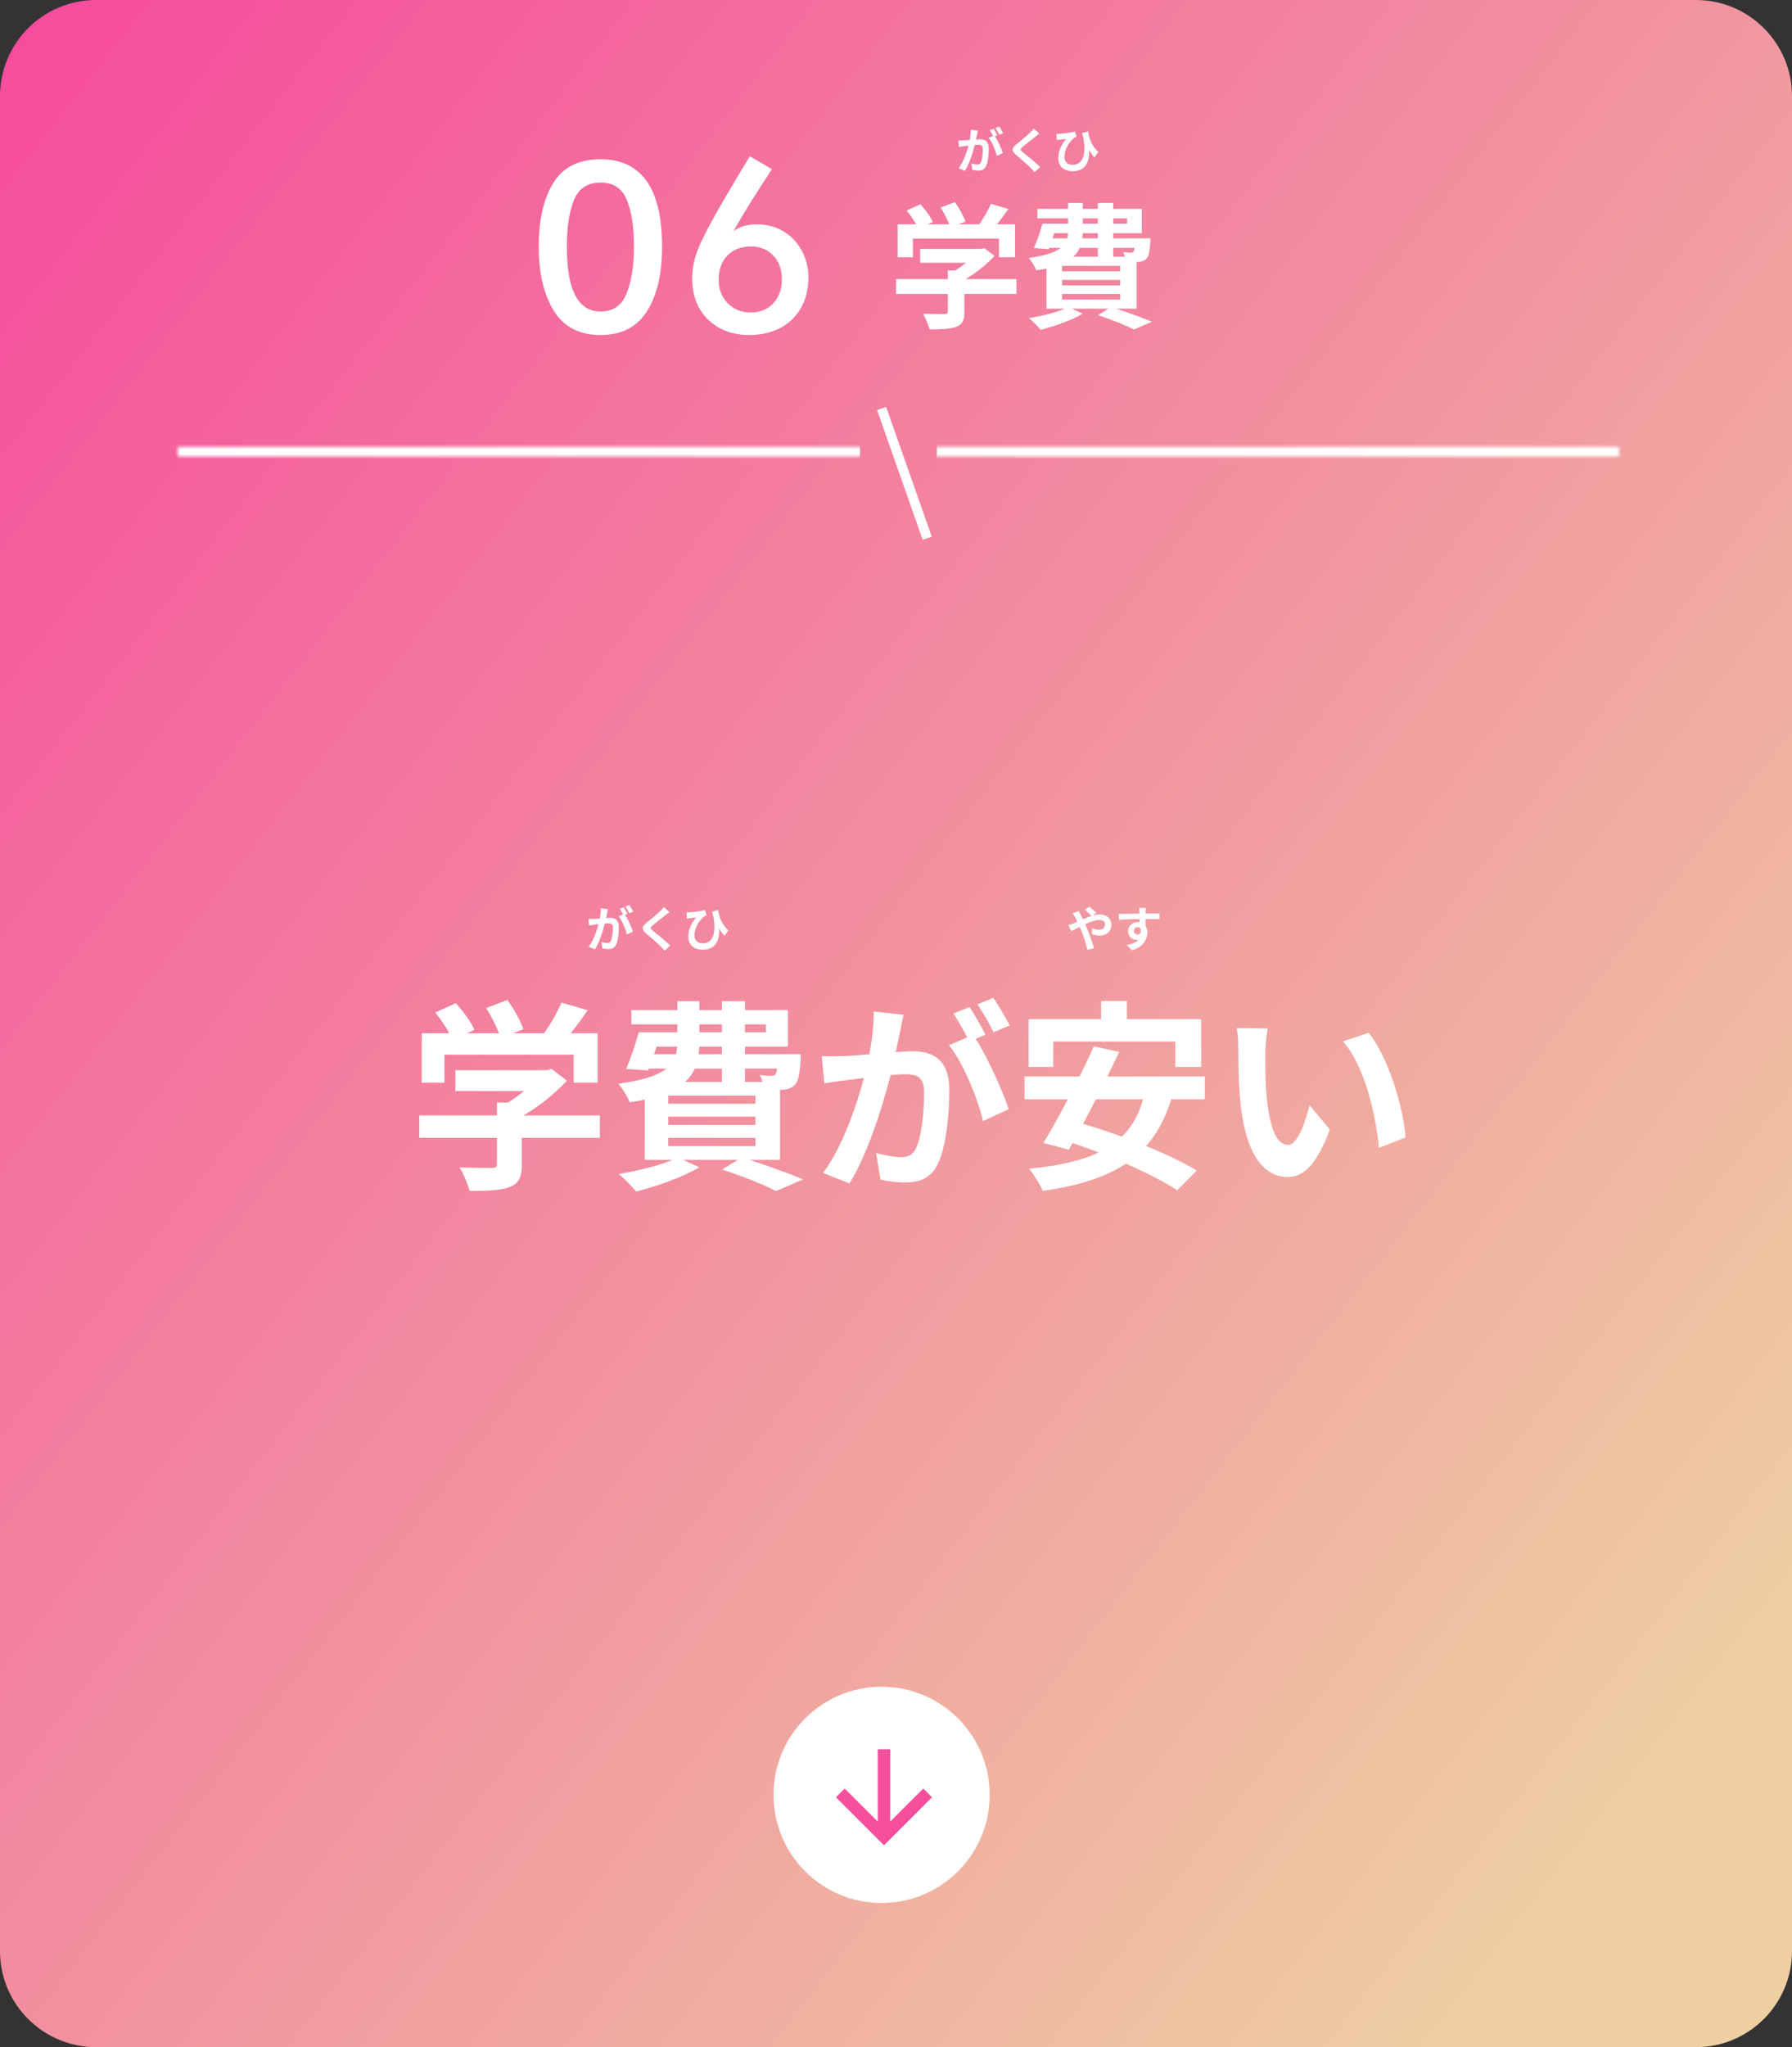 <svg width="373" height="426" viewBox="0 0 373 426" fill="none" xmlns="http://www.w3.org/2000/svg">
<rect x="0" y="0" width="373" height="426" fill="#333333" stroke="none"/>
<path d="M0 20C0 8.954 8.954 0 20 0H353C364.046 0 373 8.954 373 20V406C373 417.046 364.046 426 353 426H20C8.954 426 0 417.046 0 406V20Z" fill="url(#paint0_linear_1188_33125)"/>
<path d="M149.469 189.359C149.669 190.609 150.079 192.199 151.609 193.599L150.799 194.759C149.699 193.549 148.899 191.879 148.209 189.709L149.469 189.359ZM142.879 189.859C143.049 189.869 143.259 189.869 143.439 189.859C144.389 189.809 146.059 189.589 146.719 189.359L147.089 190.469C146.949 190.519 146.739 190.599 146.589 190.689C145.899 191.199 144.559 192.749 144.559 194.659C144.559 195.829 145.319 196.299 146.279 196.299C148.549 196.299 149.219 193.799 148.329 189.979L149.509 191.899C150.059 194.589 149.589 197.639 146.249 197.639C144.649 197.639 143.269 196.759 143.269 194.949C143.269 193.319 143.949 192.099 144.889 190.919C144.499 190.959 143.859 191.029 143.569 191.059C143.359 191.089 143.199 191.109 142.969 191.159L142.879 189.859Z" fill="white"/>
<path d="M139.34 189.8C139.02 190.03 138.69 190.29 138.46 190.48C137.81 191 136.49 192.02 135.82 192.6C135.29 193.05 135.3 193.17 135.84 193.64C136.59 194.27 138.49 195.76 139.51 196.75L138.35 197.83C138.07 197.51 137.77 197.2 137.47 196.9C136.87 196.27 135.4 195.01 134.48 194.24C133.49 193.39 133.57 192.85 134.57 192.02C135.35 191.38 136.73 190.27 137.4 189.61C137.69 189.33 138.01 189 138.17 188.76L139.34 189.8Z" fill="white"/>
<path d="M126.538 189.18C126.478 189.44 126.418 189.76 126.368 190.01C126.268 190.46 126.148 191.08 126.038 191.59C125.708 193 124.908 195.85 123.858 197.54L122.548 197.02C123.738 195.42 124.488 192.78 124.768 191.52C124.958 190.62 125.068 189.77 125.058 189.02L126.538 189.18ZM129.988 190.18C130.598 191.05 131.438 192.91 131.748 193.86L130.478 194.45C130.218 193.34 129.508 191.58 128.788 190.69L129.988 190.18ZM122.488 191.23C122.848 191.25 123.188 191.24 123.558 191.23C124.358 191.21 126.258 190.99 126.998 190.99C128.058 190.99 128.808 191.46 128.808 192.91C128.808 194.09 128.658 195.71 128.238 196.57C127.908 197.27 127.348 197.49 126.598 197.49C126.208 197.49 125.738 197.43 125.398 197.35L125.178 196.03C125.568 196.14 126.138 196.24 126.398 196.24C126.738 196.24 126.998 196.14 127.148 195.81C127.428 195.25 127.558 194.03 127.558 193.05C127.558 192.25 127.218 192.13 126.588 192.13C125.998 192.13 124.268 192.35 123.718 192.42C123.428 192.46 122.908 192.53 122.608 192.58L122.488 191.23ZM129.808 188.8C130.058 189.16 130.408 189.8 130.598 190.17L129.798 190.51C129.588 190.1 129.278 189.51 129.008 189.12L129.808 188.8ZM130.988 188.34C131.248 188.72 131.618 189.36 131.798 189.71L130.998 190.05C130.798 189.63 130.468 189.05 130.198 188.67L130.988 188.34Z" fill="white"/>
<path d="M238.529 188.939C238.509 189.099 238.469 189.639 238.459 189.799C238.459 189.879 238.459 189.989 238.449 190.109C239.459 190.109 240.829 190.089 241.349 190.099L241.339 191.279C240.739 191.249 239.809 191.229 238.449 191.229C238.449 191.739 238.459 192.289 238.459 192.729C238.699 193.109 238.819 193.579 238.819 194.099C238.819 195.399 238.059 197.059 235.619 197.739L234.549 196.679C235.559 196.469 236.439 196.139 236.989 195.539C236.849 195.569 236.699 195.589 236.539 195.589C235.769 195.589 234.819 194.969 234.819 193.749C234.819 192.619 235.729 191.879 236.819 191.879C236.959 191.879 237.089 191.889 237.219 191.909C237.219 191.689 237.219 191.459 237.209 191.239C235.699 191.259 234.139 191.319 232.909 191.389L232.879 190.179C234.019 190.179 235.839 190.139 237.199 190.119C237.189 189.989 237.189 189.889 237.179 189.809C237.149 189.399 237.109 189.059 237.079 188.939H238.529ZM236.019 193.729C236.019 194.189 236.389 194.479 236.789 194.479C237.209 194.479 237.579 194.159 237.439 193.279C237.299 193.049 237.059 192.929 236.789 192.929C236.399 192.929 236.019 193.199 236.019 193.729Z" fill="white"/>
<path d="M222.379 192.5C222.769 192.4 223.209 192.25 223.369 192.18C223.659 192.06 223.969 191.93 224.269 191.8C224.129 191.5 223.979 191.21 223.829 190.95C223.689 190.7 223.439 190.33 223.239 190.07L224.539 189.57C224.629 189.75 224.829 190.16 224.939 190.35C225.089 190.64 225.249 190.96 225.409 191.3C226.019 191.03 226.629 190.78 227.209 190.59C226.849 190.22 226.209 189.6 225.829 189.31L226.749 188.67C227.109 188.94 227.859 189.59 228.199 189.95L227.409 190.53C227.909 190.38 228.399 190.29 228.849 190.29C230.399 190.29 231.329 191.23 231.329 192.39C231.329 193.79 230.369 194.68 228.839 194.68C228.299 194.68 227.679 194.54 227.299 194.4L227.329 193.14C227.779 193.33 228.279 193.48 228.719 193.48C229.469 193.48 230.019 193.07 230.019 192.35C230.019 191.84 229.569 191.43 228.819 191.43C228.039 191.43 226.949 191.84 225.879 192.33C225.979 192.54 226.069 192.75 226.159 192.95C226.629 194.04 227.399 196.18 227.729 197.3L226.359 197.66C226.049 196.4 225.529 194.71 225.019 193.5C224.929 193.29 224.839 193.08 224.749 192.88C224.029 193.24 223.399 193.58 222.969 193.77L222.379 192.5Z" fill="white"/>
<path d="M219.879 27.85C220.059 27.86 220.259 27.86 220.449 27.85C221.399 27.81 223.059 27.59 223.729 27.35L224.099 28.46C223.949 28.52 223.749 28.59 223.599 28.68C222.909 29.2 221.569 30.74 221.569 32.66C221.569 33.83 222.319 34.29 223.279 34.29C225.499 34.29 226.189 31.9 225.389 28.24C225.329 28.06 225.269 27.88 225.209 27.7L226.479 27.35C226.669 28.6 227.079 30.19 228.609 31.6L227.799 32.76C227.389 32.3 227.029 31.79 226.689 31.2C226.829 33.48 226.049 35.64 223.249 35.64C221.649 35.64 220.279 34.76 220.279 32.94C220.279 31.31 220.959 30.1 221.889 28.91C221.499 28.95 220.869 29.02 220.579 29.06C220.359 29.09 220.199 29.11 219.979 29.15L219.879 27.85Z" fill="white"/>
<path d="M216.339 27.79C216.029 28.03 215.699 28.29 215.469 28.48C214.819 29 213.499 30.02 212.829 30.59C212.299 31.05 212.309 31.16 212.849 31.63C213.599 32.26 215.499 33.76 216.519 34.75L215.349 35.82C215.069 35.51 214.779 35.19 214.479 34.89C213.869 34.26 212.399 33.01 211.489 32.23C210.489 31.38 210.569 30.85 211.569 30.01C212.359 29.37 213.729 28.26 214.399 27.61C214.689 27.32 215.009 27 215.169 26.76L216.339 27.79Z" fill="white"/>
<path d="M203.548 27.17C203.488 27.43 203.418 27.75 203.368 28C203.308 28.3 203.228 28.67 203.158 29.03C203.498 29.01 203.788 28.99 203.998 28.99C205.058 28.99 205.808 29.46 205.808 30.9C205.808 32.08 205.668 33.7 205.238 34.57C204.908 35.27 204.358 35.49 203.598 35.49C203.218 35.49 202.738 35.42 202.398 35.35L202.188 34.03C202.568 34.14 203.148 34.24 203.408 34.24C203.748 34.24 203.998 34.14 204.158 33.81C204.428 33.24 204.568 32.03 204.568 31.04C204.568 30.24 204.218 30.13 203.598 30.13C203.438 30.13 203.188 30.15 202.898 30.17C202.518 31.69 201.778 34.06 200.858 35.53L199.558 35.01C200.528 33.7 201.218 31.68 201.588 30.31C201.228 30.35 200.908 30.39 200.728 30.41C200.438 30.46 199.918 30.53 199.608 30.58L199.488 29.22C199.858 29.25 200.188 29.23 200.558 29.22C200.868 29.21 201.338 29.18 201.848 29.13C201.988 28.38 202.078 27.65 202.058 27.02L203.548 27.17ZM207.998 26.34C208.258 26.72 208.628 27.35 208.798 27.7L208.008 28.04C207.798 27.63 207.478 27.04 207.198 26.66L207.998 26.34ZM206.808 26.79C207.058 27.16 207.418 27.79 207.608 28.16L207.118 28.37C207.718 29.3 208.468 30.97 208.748 31.86L207.478 32.44C207.218 31.33 206.508 29.57 205.798 28.69L206.698 28.3C206.498 27.92 206.248 27.44 206.018 27.12L206.808 26.79Z" fill="white"/>
<path d="M217.957 46.541H234.617V45.449H215.941V43.461H237.669V48.529H217.957V46.541ZM216.977 46.541H220.113C219.525 48.361 218.825 50.432 218.265 51.833L215.213 51.636C215.829 50.236 216.501 48.221 216.977 46.541ZM217.285 49.593H237.417V51.581H216.669L217.285 49.593ZM236.325 49.593H239.461C239.461 49.593 239.433 50.153 239.433 50.489C239.293 52.309 239.125 53.288 238.649 53.821C238.229 54.269 237.613 54.465 237.025 54.52C236.465 54.548 235.457 54.548 234.365 54.492C234.337 53.932 234.057 53.036 233.777 52.477C234.477 52.56 235.037 52.589 235.345 52.589C235.597 52.589 235.765 52.56 235.933 52.392C236.129 52.141 236.213 51.496 236.325 49.956V49.593ZM222.325 42.228H225.377V48.025C225.377 52.001 224.033 55.025 215.717 56.257C215.437 55.529 214.681 54.269 214.121 53.681C221.317 52.728 222.325 50.712 222.325 47.941V42.228ZM228.513 42.228H231.705V53.513H228.513V42.228ZM221.065 58.245V59.392H233.161V58.245H221.065ZM221.065 61.184V62.333H233.161V61.184H221.065ZM221.065 55.333V56.453H233.161V55.333H221.065ZM217.817 53.428H236.577V64.237H217.817V53.428ZM228.541 65.581L231.257 63.901C234.253 64.825 237.753 66.085 239.769 66.953L236.017 68.576C234.393 67.709 231.453 66.532 228.541 65.581ZM222.381 63.901L225.377 65.272C223.081 66.644 219.469 67.904 216.613 68.632C216.053 67.96 214.905 66.757 214.177 66.197C217.145 65.721 220.477 64.88 222.381 63.901Z" fill="white"/>
<path d="M191.524 51.804H204.432V54.688H191.524V51.804ZM186.512 58.077H211.572V61.184H186.512V58.077ZM197.292 56.285H200.736V64.936C200.736 66.672 200.316 67.54 198.972 68.044C197.656 68.493 195.864 68.549 193.484 68.549C193.26 67.597 192.644 66.168 192.112 65.3C193.904 65.356 196.004 65.356 196.564 65.356C197.124 65.356 197.292 65.216 197.292 64.825V56.285ZM203.34 51.804H204.18L204.88 51.636L207.008 53.261C205.076 55.333 202.304 57.517 199.56 58.833C199.168 58.273 198.272 57.349 197.768 56.901C199.924 55.781 202.304 53.792 203.34 52.42V51.804ZM186.848 46.681H211.264V53.541H207.932V49.648H190.012V53.541H186.848V46.681ZM206.252 42.425L209.892 43.489C208.604 45.337 207.148 47.24 206 48.472L203.256 47.465C204.32 46.093 205.58 43.992 206.252 42.425ZM188.724 43.797L191.58 42.508C192.588 43.6 193.708 45.112 194.156 46.205L191.104 47.605C190.712 46.569 189.676 44.972 188.724 43.797ZM195.78 43.181L198.748 42.06C199.644 43.292 200.596 45.001 200.96 46.12L197.768 47.352C197.488 46.233 196.62 44.468 195.78 43.181Z" fill="white"/>
<path d="M155.882 69.719C153.706 69.719 151.706 69.255 149.882 68.328C148.09 67.368 146.666 66.007 145.61 64.248C144.586 62.456 144.074 60.376 144.074 58.008C144.074 56.343 144.33 54.712 144.842 53.111C145.354 51.48 146.442 49.144 148.106 46.103C149.77 43.063 152.426 38.535 156.074 32.52L160.682 35.208C157.546 39.944 155.066 43.911 153.242 47.111C153.114 47.336 152.986 47.559 152.858 47.783C152.73 48.008 152.618 48.167 152.522 48.264C153.034 47.783 153.722 47.4 154.586 47.111C155.45 46.824 156.442 46.679 157.562 46.679C159.674 46.679 161.546 47.191 163.178 48.215C164.81 49.208 166.058 50.551 166.922 52.248C167.818 53.911 168.266 55.719 168.266 57.672C168.266 60.167 167.738 62.328 166.682 64.151C165.626 65.975 164.154 67.368 162.266 68.328C160.41 69.255 158.282 69.719 155.882 69.719ZM156.218 65.016C158.234 65.016 159.818 64.376 160.97 63.096C162.154 61.816 162.746 60.167 162.746 58.151C162.746 56.039 162.138 54.376 160.922 53.16C159.738 51.911 158.218 51.288 156.362 51.288C154.314 51.288 152.666 51.911 151.418 53.16C150.202 54.407 149.594 56.103 149.594 58.248C149.594 60.2 150.218 61.816 151.466 63.096C152.746 64.376 154.33 65.016 156.218 65.016Z" fill="white"/>
<path d="M124.997 69.72C120.581 69.72 117.333 68.024 115.253 64.632C113.173 61.24 112.133 56.824 112.133 51.384C112.133 45.784 113.141 41.352 115.157 38.088C117.173 34.792 120.453 33.144 124.997 33.144C133.541 33.144 137.813 39.224 137.813 51.384C137.813 56.92 136.773 61.368 134.693 64.728C132.613 68.056 129.381 69.72 124.997 69.72ZM124.997 64.824C127.621 64.824 129.429 63.576 130.421 61.08C131.445 58.552 131.957 55.32 131.957 51.384C131.957 47.256 131.461 43.992 130.469 41.592C129.477 39.192 127.653 37.992 124.997 37.992C122.341 37.992 120.501 39.192 119.477 41.592C118.485 43.992 117.989 47.256 117.989 51.384C117.989 60.344 120.325 64.824 124.997 64.824Z" fill="white"/>
<path d="M263.878 214.012C263.584 215.482 263.374 217.96 263.374 219.136C263.374 221.866 263.374 224.974 263.626 228.04C264.214 234.088 265.474 238.246 268.12 238.246C270.136 238.246 271.774 233.29 272.572 229.972L276.814 235.054C274 242.404 271.396 244.924 268.036 244.924C263.374 244.924 259.384 240.808 258.208 229.552C257.788 225.688 257.746 220.732 257.746 218.17C257.746 217.036 257.704 215.23 257.41 213.928L263.878 214.012ZM284.878 214.936C288.868 219.766 292.102 230.266 292.564 236.692L287.02 238.876C286.39 232.072 284.122 221.908 279.544 216.7L284.878 214.936Z" fill="white"/>
<path d="M229.188 208.3H234.564V215.944H229.188V208.3ZM214.11 212.08H250.02V222.034H244.644V216.742H219.234V222.034H214.11V212.08ZM227.676 217.75L232.968 218.884C229.776 225.646 225.492 234.004 222.468 239.254L217.176 237.826C220.326 232.702 224.778 224.218 227.676 217.75ZM238.26 227.368L243.972 228.124C240.276 241.018 231.456 245.722 217.05 247.822C216.588 246.604 215.118 244.336 214.194 243.202C227.97 241.858 235.992 238.12 238.26 227.368ZM213.27 224.008H250.776V228.754H213.27V224.008ZM220.326 236.944L223.98 233.458C232.086 235.684 243.216 239.968 249.096 243.58L245.022 247.696C239.73 244.168 228.81 239.464 220.326 236.944Z" fill="white"/>
<path d="M188.069 211.156C187.817 212.248 187.565 213.592 187.355 214.642C186.935 216.532 186.431 219.136 185.969 221.278C184.583 227.2 181.223 239.17 176.813 246.268L171.311 244.084C176.309 237.364 179.459 226.276 180.635 220.984C181.433 217.204 181.895 213.634 181.853 210.484L188.069 211.156ZM202.559 215.356C205.121 219.01 208.649 226.822 209.951 230.812L204.617 233.29C203.525 228.628 200.543 221.236 197.519 217.498L202.559 215.356ZM171.059 219.766C172.571 219.85 173.999 219.808 175.553 219.766C178.913 219.682 186.893 218.758 190.001 218.758C194.453 218.758 197.603 220.732 197.603 226.822C197.603 231.778 196.973 238.582 195.209 242.194C193.823 245.134 191.471 246.058 188.321 246.058C186.683 246.058 184.709 245.806 183.281 245.47L182.357 239.926C183.995 240.388 186.389 240.808 187.481 240.808C188.909 240.808 190.001 240.388 190.631 239.002C191.807 236.65 192.353 231.526 192.353 227.41C192.353 224.05 190.925 223.546 188.279 223.546C185.801 223.546 178.535 224.47 176.225 224.764C175.007 224.932 172.823 225.226 171.563 225.436L171.059 219.766ZM201.803 209.56C202.853 211.072 204.323 213.76 205.121 215.314L201.761 216.742C200.879 215.02 199.577 212.542 198.443 210.904L201.803 209.56ZM206.759 207.628C207.851 209.224 209.405 211.912 210.161 213.382L206.801 214.81C205.961 213.046 204.575 210.61 203.441 209.014L206.759 207.628Z" fill="white"/>
<path d="M134.434 214.81H159.424V213.172H131.41V210.19H164.002V217.792H134.434V214.81ZM132.964 214.81H137.668C136.786 217.54 135.736 220.648 134.896 222.748L130.318 222.454C131.242 220.354 132.25 217.33 132.964 214.81ZM133.426 219.388H163.624V222.37H132.502L133.426 219.388ZM161.986 219.388H166.69C166.69 219.388 166.648 220.228 166.648 220.732C166.438 223.462 166.186 224.932 165.472 225.73C164.842 226.402 163.918 226.696 163.036 226.78C162.196 226.822 160.684 226.822 159.046 226.738C159.004 225.898 158.584 224.554 158.164 223.714C159.214 223.84 160.054 223.882 160.516 223.882C160.894 223.882 161.146 223.84 161.398 223.588C161.692 223.21 161.818 222.244 161.986 219.934V219.388ZM140.986 208.342H145.564V217.036C145.564 223 143.548 227.536 131.074 229.384C130.654 228.292 129.52 226.402 128.68 225.52C139.474 224.092 140.986 221.068 140.986 216.91V208.342ZM150.268 208.342H155.056V225.268H150.268V208.342ZM139.096 232.366V234.088H157.24V232.366H139.096ZM139.096 236.776V238.498H157.24V236.776H139.096ZM139.096 227.998V229.678H157.24V227.998H139.096ZM134.224 225.142H162.364V241.354H134.224V225.142ZM150.31 243.37L154.384 240.85C158.878 242.236 164.128 244.126 167.152 245.428L161.524 247.864C159.088 246.562 154.678 244.798 150.31 243.37ZM141.07 240.85L145.564 242.908C142.12 244.966 136.702 246.856 132.418 247.948C131.578 246.94 129.856 245.134 128.764 244.294C133.216 243.58 138.214 242.32 141.07 240.85Z" fill="white"/>
<path d="M94.787 222.706H114.15V227.032H94.787V222.706ZM87.269 232.114H124.86V236.776H87.269V232.114ZM103.44 229.426H108.606V242.404C108.606 245.008 107.976 246.31 105.96 247.066C103.986 247.738 101.298 247.822 97.728 247.822C97.391 246.394 96.468 244.252 95.669 242.95C98.358 243.034 101.508 243.034 102.348 243.034C103.188 243.034 103.44 242.824 103.44 242.236V229.426ZM112.512 222.706H113.772L114.822 222.454L118.014 224.89C115.116 227.998 110.958 231.274 106.842 233.248C106.254 232.408 104.91 231.022 104.154 230.35C107.388 228.67 110.958 225.688 112.512 223.63V222.706ZM87.773 215.02H124.398V225.31H119.4V219.472H92.519V225.31H87.773V215.02ZM116.88 208.636L122.34 210.232C120.408 213.004 118.224 215.86 116.502 217.708L112.386 216.196C113.982 214.138 115.872 210.988 116.88 208.636ZM90.588 210.694L94.871 208.762C96.383 210.4 98.064 212.668 98.736 214.306L94.157 216.406C93.57 214.852 92.016 212.458 90.588 210.694ZM101.172 209.77L105.624 208.09C106.968 209.938 108.396 212.5 108.942 214.18L104.154 216.028C103.734 214.348 102.432 211.702 101.172 209.77Z" fill="white"/>
<mask id="mask0_1188_33125" style="mask-type:alpha" maskUnits="userSpaceOnUse" x="37" y="93" width="300" height="2">
<path d="M37 93H337V95H37V93Z" fill="white"/>
</mask>
<g mask="url(#mask0_1188_33125)">
<path fill-rule="evenodd" clip-rule="evenodd" d="M179 83H28V107H179V83ZM346 83H195V107H346V83Z" fill="white"/>
</g>
<path fill-rule="evenodd" clip-rule="evenodd" d="M192.059 112.332L182.559 85.332L184.445 84.668L193.945 111.668L192.059 112.332Z" fill="white"/>
<path d="M206 373.5C206 385.926 195.926 396 183.5 396C171.074 396 161 385.926 161 373.5C161 361.074 171.074 351 183.5 351C195.926 351 206 361.074 206 373.5Z" fill="white"/>
<g clip-path="url(#clip0_1188_33125)">
<rect width="20" height="20" transform="translate(194 364) rotate(90)" fill="white"/>
<path d="M194 374L192.182 372.182L185.298 379.065L185.298 364L182.702 364L182.702 379.065L175.818 372.182L174 374L184 384L194 374Z" fill="#F54F9C"/>
</g>
<defs>
<linearGradient id="paint0_linear_1188_33125" x1="0" y1="0" x2="397.866" y2="308.988" gradientUnits="userSpaceOnUse">
<stop stop-color="#F64A9C"/>
<stop offset="1" stop-color="#EECFA2"/>
</linearGradient>
<clipPath id="clip0_1188_33125">
<rect width="20" height="20" fill="white" transform="translate(194 364) rotate(90)"/>
</clipPath>
</defs>
</svg>
